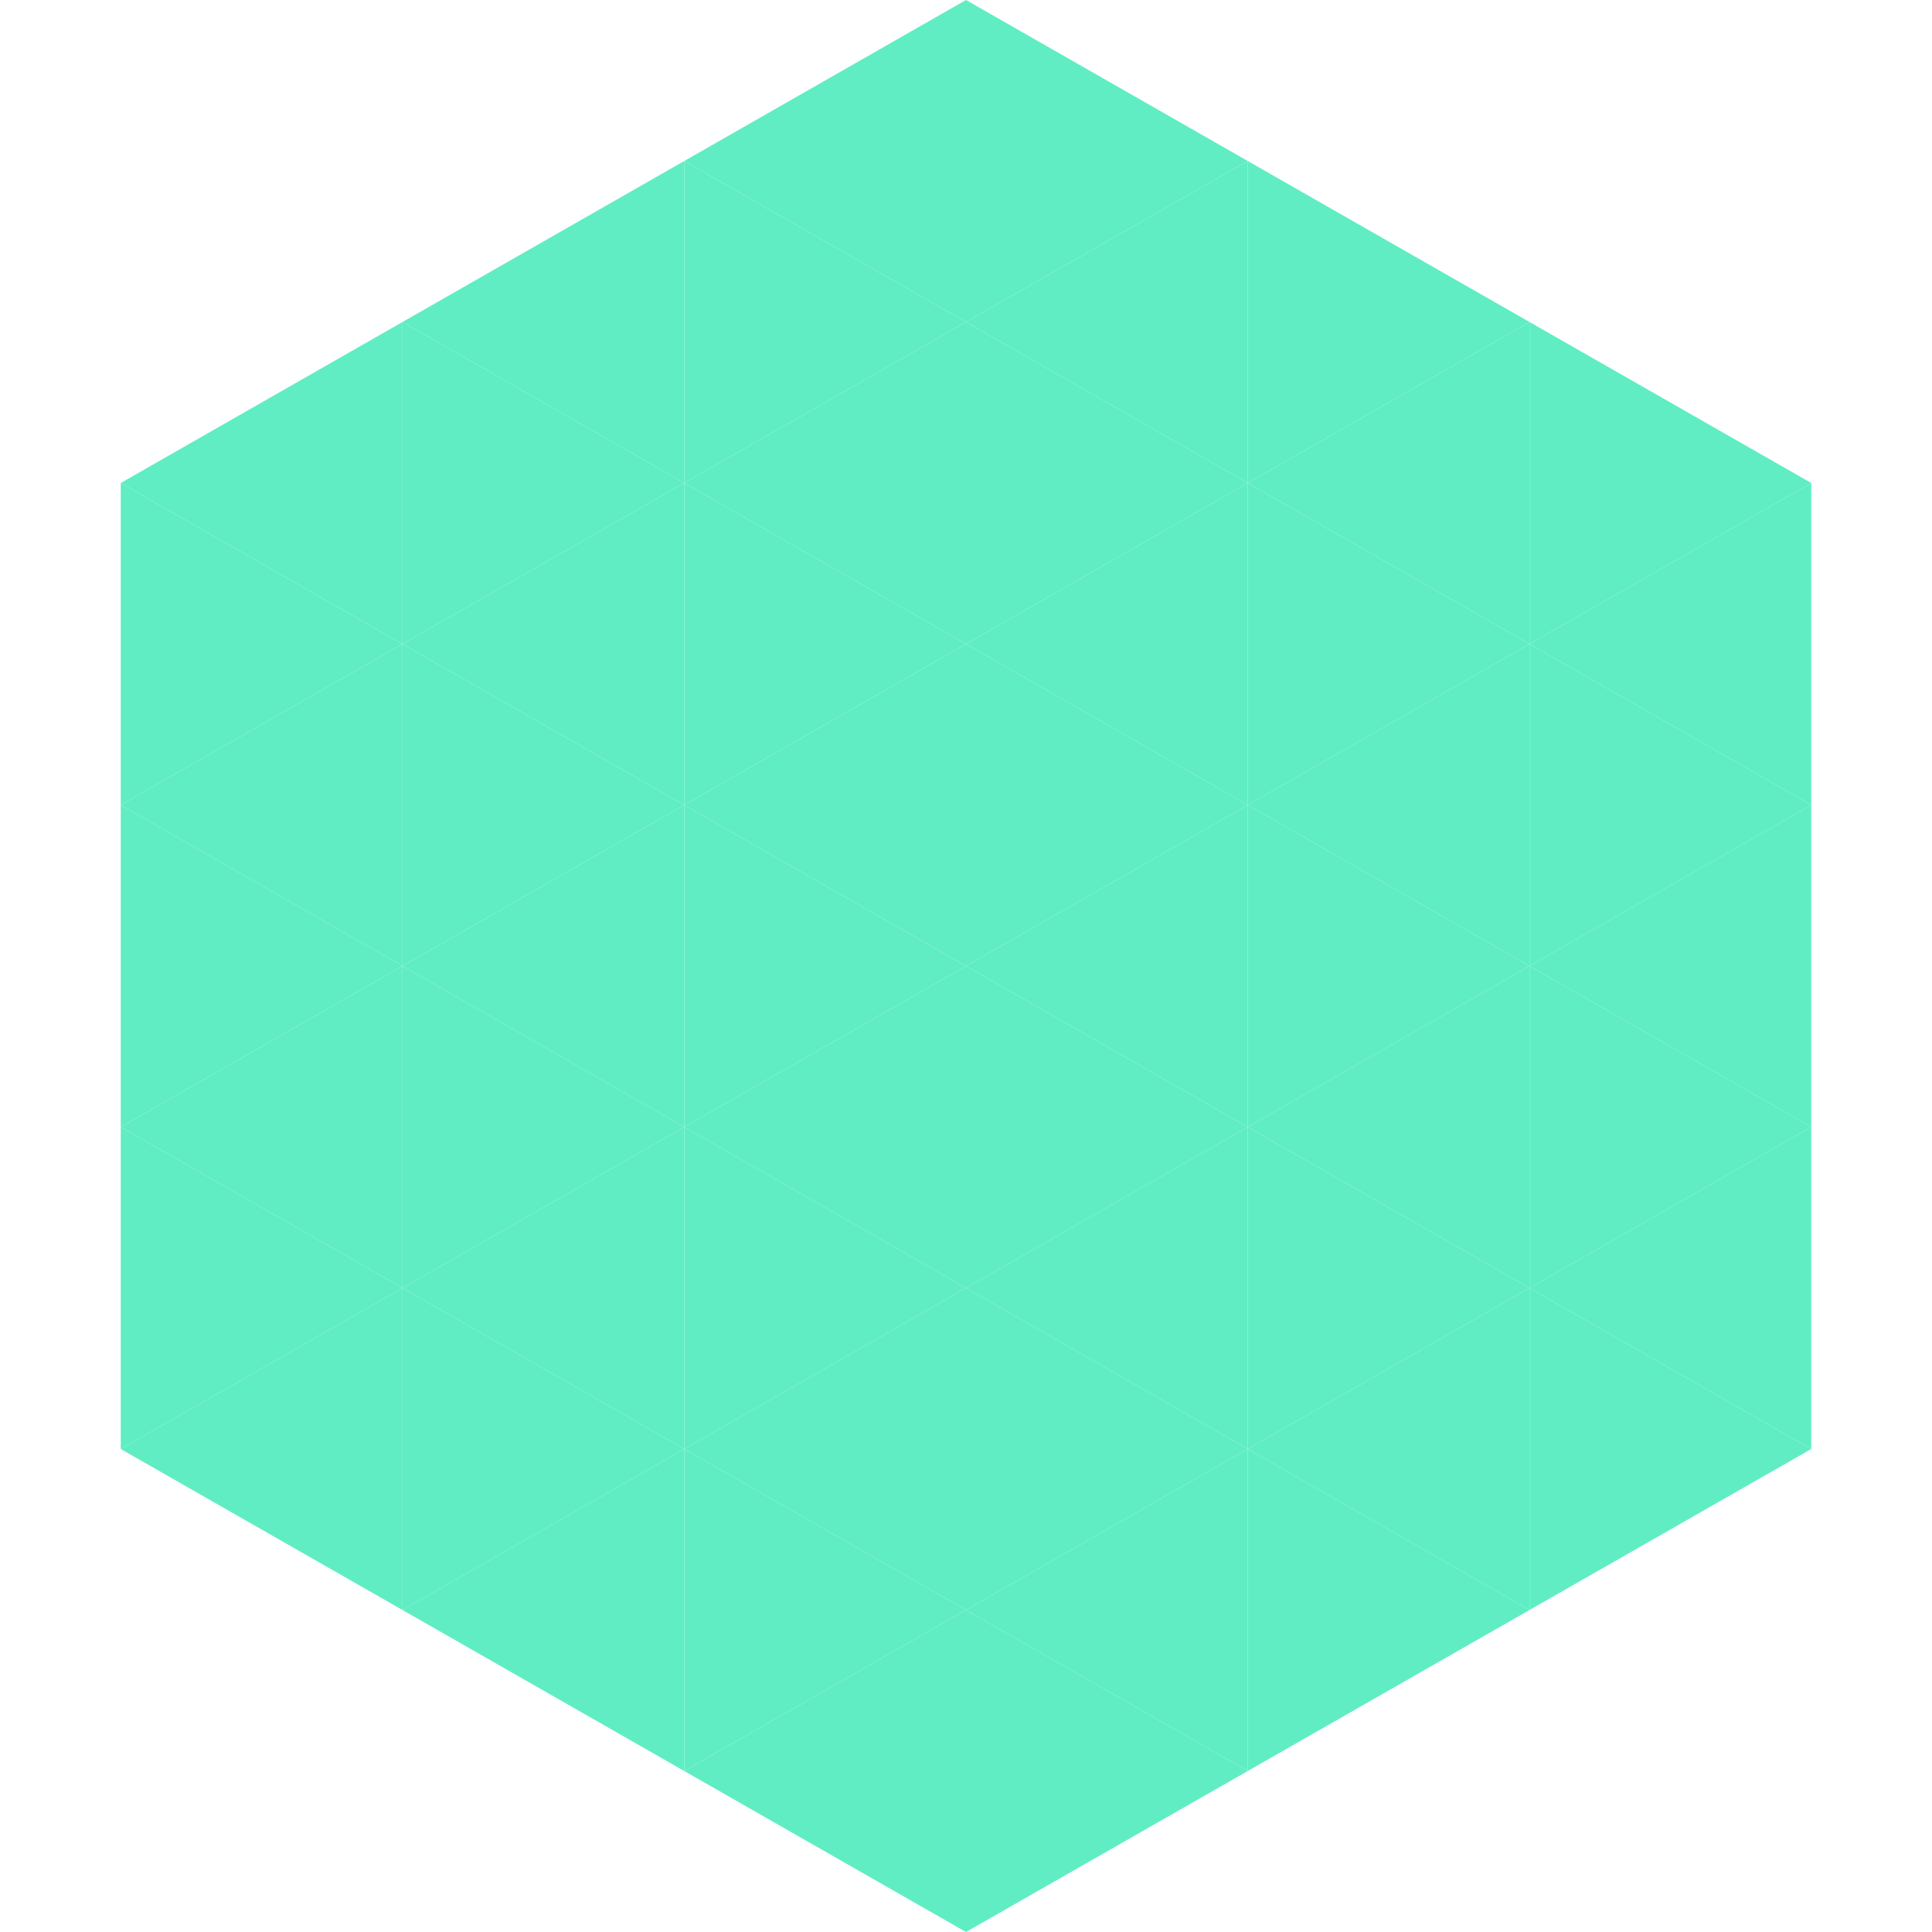 <?xml version="1.0"?>
<!-- Generated by SVGo -->
<svg width="240" height="240"
     xmlns="http://www.w3.org/2000/svg"
     xmlns:xlink="http://www.w3.org/1999/xlink">
<polygon points="50,40 15,60 50,80" style="fill:rgb(96,237,195)" />
<polygon points="190,40 225,60 190,80" style="fill:rgb(96,237,195)" />
<polygon points="15,60 50,80 15,100" style="fill:rgb(96,237,195)" />
<polygon points="225,60 190,80 225,100" style="fill:rgb(96,237,195)" />
<polygon points="50,80 15,100 50,120" style="fill:rgb(96,237,195)" />
<polygon points="190,80 225,100 190,120" style="fill:rgb(96,237,195)" />
<polygon points="15,100 50,120 15,140" style="fill:rgb(96,237,195)" />
<polygon points="225,100 190,120 225,140" style="fill:rgb(96,237,195)" />
<polygon points="50,120 15,140 50,160" style="fill:rgb(96,237,195)" />
<polygon points="190,120 225,140 190,160" style="fill:rgb(96,237,195)" />
<polygon points="15,140 50,160 15,180" style="fill:rgb(96,237,195)" />
<polygon points="225,140 190,160 225,180" style="fill:rgb(96,237,195)" />
<polygon points="50,160 15,180 50,200" style="fill:rgb(96,237,195)" />
<polygon points="190,160 225,180 190,200" style="fill:rgb(96,237,195)" />
<polygon points="15,180 50,200 15,220" style="fill:rgb(255,255,255); fill-opacity:0" />
<polygon points="225,180 190,200 225,220" style="fill:rgb(255,255,255); fill-opacity:0" />
<polygon points="50,0 85,20 50,40" style="fill:rgb(255,255,255); fill-opacity:0" />
<polygon points="190,0 155,20 190,40" style="fill:rgb(255,255,255); fill-opacity:0" />
<polygon points="85,20 50,40 85,60" style="fill:rgb(96,237,195)" />
<polygon points="155,20 190,40 155,60" style="fill:rgb(96,237,195)" />
<polygon points="50,40 85,60 50,80" style="fill:rgb(96,237,195)" />
<polygon points="190,40 155,60 190,80" style="fill:rgb(96,237,195)" />
<polygon points="85,60 50,80 85,100" style="fill:rgb(96,237,195)" />
<polygon points="155,60 190,80 155,100" style="fill:rgb(96,237,195)" />
<polygon points="50,80 85,100 50,120" style="fill:rgb(96,237,195)" />
<polygon points="190,80 155,100 190,120" style="fill:rgb(96,237,195)" />
<polygon points="85,100 50,120 85,140" style="fill:rgb(96,237,195)" />
<polygon points="155,100 190,120 155,140" style="fill:rgb(96,237,195)" />
<polygon points="50,120 85,140 50,160" style="fill:rgb(96,237,195)" />
<polygon points="190,120 155,140 190,160" style="fill:rgb(96,237,195)" />
<polygon points="85,140 50,160 85,180" style="fill:rgb(96,237,195)" />
<polygon points="155,140 190,160 155,180" style="fill:rgb(96,237,195)" />
<polygon points="50,160 85,180 50,200" style="fill:rgb(96,237,195)" />
<polygon points="190,160 155,180 190,200" style="fill:rgb(96,237,195)" />
<polygon points="85,180 50,200 85,220" style="fill:rgb(96,237,195)" />
<polygon points="155,180 190,200 155,220" style="fill:rgb(96,237,195)" />
<polygon points="120,0 85,20 120,40" style="fill:rgb(96,237,195)" />
<polygon points="120,0 155,20 120,40" style="fill:rgb(96,237,195)" />
<polygon points="85,20 120,40 85,60" style="fill:rgb(96,237,195)" />
<polygon points="155,20 120,40 155,60" style="fill:rgb(96,237,195)" />
<polygon points="120,40 85,60 120,80" style="fill:rgb(96,237,195)" />
<polygon points="120,40 155,60 120,80" style="fill:rgb(96,237,195)" />
<polygon points="85,60 120,80 85,100" style="fill:rgb(96,237,195)" />
<polygon points="155,60 120,80 155,100" style="fill:rgb(96,237,195)" />
<polygon points="120,80 85,100 120,120" style="fill:rgb(96,237,195)" />
<polygon points="120,80 155,100 120,120" style="fill:rgb(96,237,195)" />
<polygon points="85,100 120,120 85,140" style="fill:rgb(96,237,195)" />
<polygon points="155,100 120,120 155,140" style="fill:rgb(96,237,195)" />
<polygon points="120,120 85,140 120,160" style="fill:rgb(96,237,195)" />
<polygon points="120,120 155,140 120,160" style="fill:rgb(96,237,195)" />
<polygon points="85,140 120,160 85,180" style="fill:rgb(96,237,195)" />
<polygon points="155,140 120,160 155,180" style="fill:rgb(96,237,195)" />
<polygon points="120,160 85,180 120,200" style="fill:rgb(96,237,195)" />
<polygon points="120,160 155,180 120,200" style="fill:rgb(96,237,195)" />
<polygon points="85,180 120,200 85,220" style="fill:rgb(96,237,195)" />
<polygon points="155,180 120,200 155,220" style="fill:rgb(96,237,195)" />
<polygon points="120,200 85,220 120,240" style="fill:rgb(96,237,195)" />
<polygon points="120,200 155,220 120,240" style="fill:rgb(96,237,195)" />
<polygon points="85,220 120,240 85,260" style="fill:rgb(255,255,255); fill-opacity:0" />
<polygon points="155,220 120,240 155,260" style="fill:rgb(255,255,255); fill-opacity:0" />
</svg>
